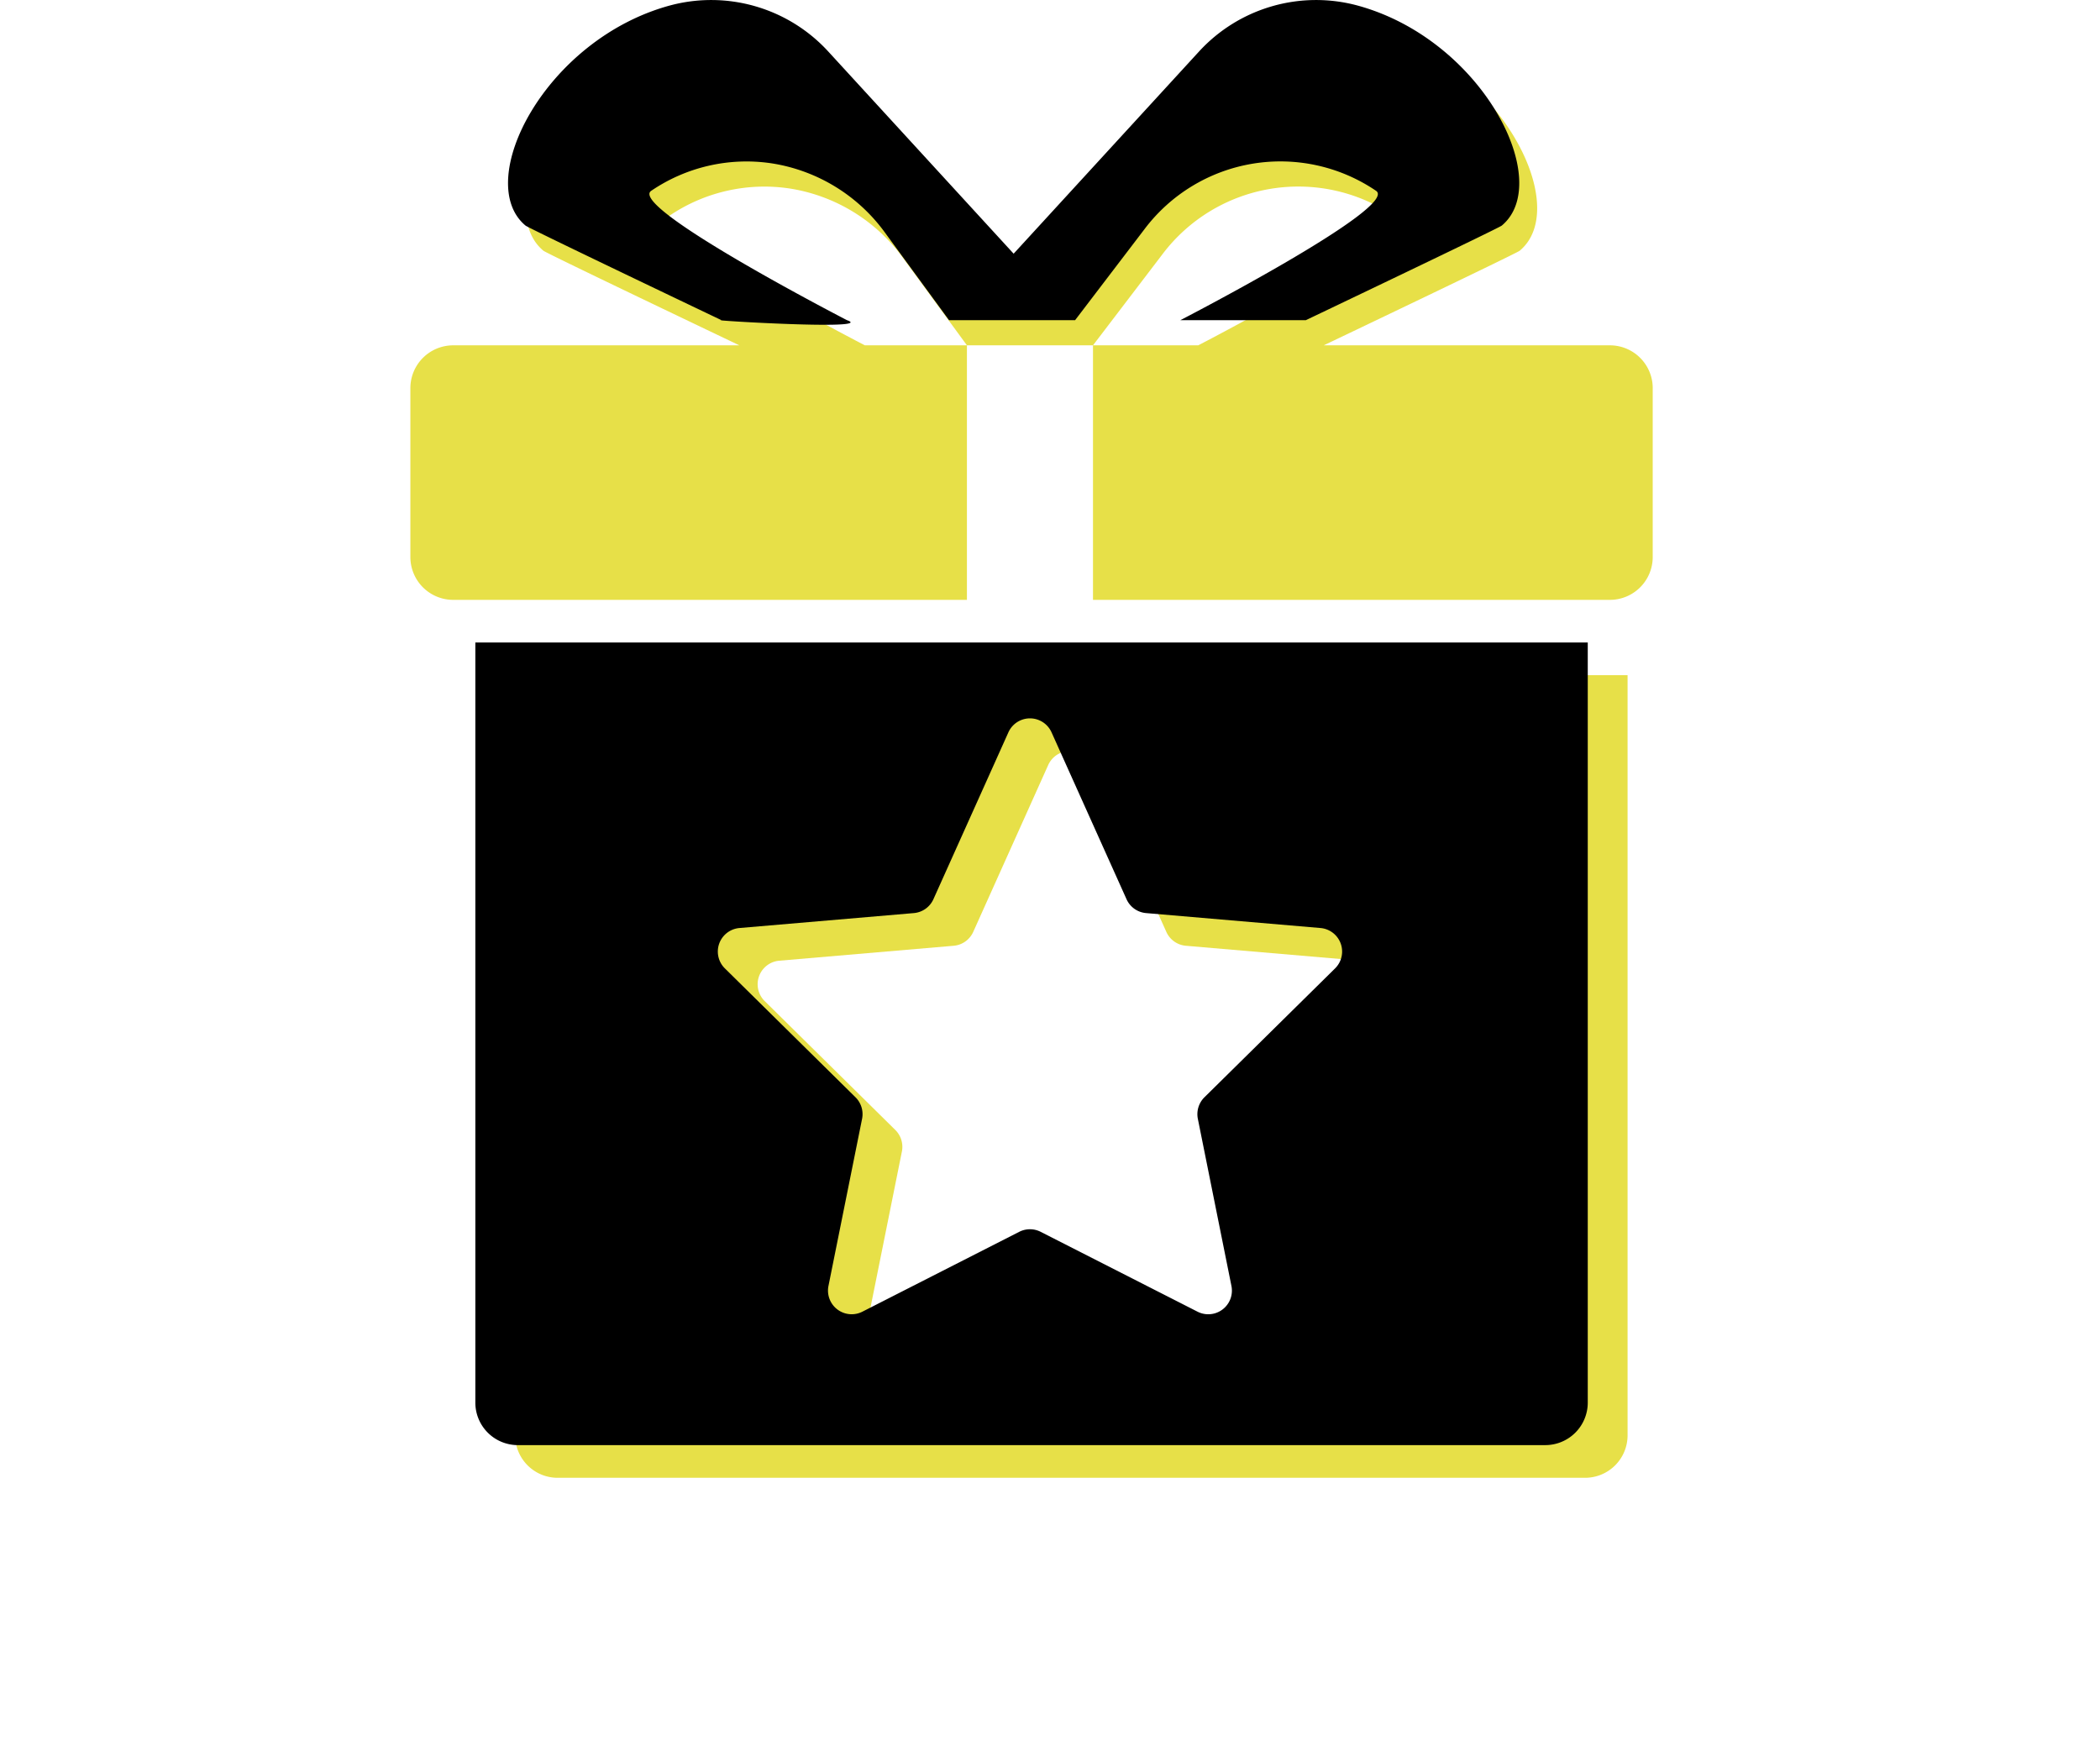 <svg xmlns="http://www.w3.org/2000/svg" width="835" height="692" viewBox="0 0 835 692">
  <g id="Group_29049" data-name="Group 29049" transform="translate(7719 -16652)">
    <g id="Group_29048" data-name="Group 29048" transform="translate(-1325 -107)">
      <rect id="Rectangle_5074" data-name="Rectangle 5074" width="835" height="669" transform="translate(-6394 16782)" fill="none"/>
      <g id="Group_28938" data-name="Group 28938" transform="translate(-126.859 992.462)">
        <g id="Group_28938-2" data-name="Group 28938" transform="translate(-6078.134 15789.538)">
          <path id="Path_43961" data-name="Path 43961" d="M6433.613,144.819v67.169a17.036,17.036,0,0,1-17.036,17.034H6211.056V127.784h41.852s87.24-45.031,77.827-51.447a67.673,67.673,0,0,0-92.166,15.356l-27.512,36.091h-50.125L6135.566,93.1a68.7,68.7,0,0,0-44.88-27.653,67.326,67.326,0,0,0-48.174,10.885c-9.414,6.415,77.827,51.447,77.827,51.447h40.591V229.022H5956.669a17.035,17.035,0,0,1-17.035-17.034V144.819a17.035,17.035,0,0,1,17.035-17.035h113.772s-76.627-36.545-77.9-37.615c-20.976-17.453,7.6-73.9,57.253-87.5a63.151,63.151,0,0,1,63.2,18.348l73.628,80.325,73.636-80.325a63.146,63.146,0,0,1,63.2-18.348c49.655,13.6,78.221,70.046,57.253,87.5-1.283,1.07-77.9,37.615-77.9,37.615h113.771a17.036,17.036,0,0,1,17.036,17.035" transform="translate(-5965.468 -13.439)" fill="#e7e048"/>
          <path id="Path_43962" data-name="Path 43962" d="M5973.661,330.469V632.8a16.89,16.89,0,0,0,16.892,16.892h408.525a16.894,16.894,0,0,0,16.9-16.892V330.469ZM6315.51,460.084l-51.955,51.266a9.46,9.46,0,0,0-2.618,8.548l13.361,66.5a9.4,9.4,0,0,1-13.477,10.23L6198.44,564.86a9.4,9.4,0,0,0-8.519,0l-62.366,31.765a9.412,9.412,0,0,1-13.491-10.23l13.374-66.5a9.438,9.438,0,0,0-2.625-8.548l-51.945-51.266a9.4,9.4,0,0,1,5.8-16.05l69.37-5.945a9.412,9.412,0,0,0,7.766-5.528l29.812-66.365a9.4,9.4,0,0,1,17.147,0l29.813,66.365a9.39,9.39,0,0,0,7.758,5.528l69.37,5.945a9.4,9.4,0,0,1,5.808,16.05" transform="translate(-5957.83 -84.93)" fill="#e7e048"/>
        </g>
        <g id="Group_28939" data-name="Group 28939" transform="translate(-6103.965 15771.538)">
          <path id="Path_43962-2" data-name="Path 43962" d="M5973.661,330.469V632.8a16.89,16.89,0,0,0,16.892,16.892h408.525a16.894,16.894,0,0,0,16.9-16.892V330.469ZM6315.51,460.084l-51.955,51.266a9.46,9.46,0,0,0-2.618,8.548l13.361,66.5a9.4,9.4,0,0,1-13.477,10.23L6198.44,564.86a9.4,9.4,0,0,0-8.519,0l-62.366,31.765a9.412,9.412,0,0,1-13.491-10.23l13.374-66.5a9.438,9.438,0,0,0-2.625-8.548l-51.945-51.266a9.4,9.4,0,0,1,5.8-16.05l69.37-5.945a9.412,9.412,0,0,0,7.766-5.528l29.812-66.365a9.4,9.4,0,0,1,17.147,0l29.813,66.365a9.39,9.39,0,0,0,7.758,5.528l69.37,5.945a9.4,9.4,0,0,1,5.808,16.05" transform="translate(-5947.83 -79.93)"/>
        </g>
      </g>
    </g>
    <path id="Path_44082" data-name="Path 44082" d="M6211.056,127.784h41.852s87.24-45.031,77.827-51.447a67.673,67.673,0,0,0-92.166,15.356l-27.512,36.091h-50.125L6135.566,93.1a68.7,68.7,0,0,0-44.88-27.653,67.326,67.326,0,0,0-48.174,10.885c-9.414,6.415,77.827,51.447,77.827,51.447,12.109,4.125-56.1,0-49.9,0,0,0-76.627-36.545-77.9-37.615-20.976-17.453,7.6-73.9,57.253-87.5a63.151,63.151,0,0,1,63.2,18.348l73.628,80.325,73.636-80.325a63.146,63.146,0,0,1,63.2-18.348c49.655,13.6,78.221,70.046,57.253,87.5-1.283,1.07-77.9,37.615-77.9,37.615h113.771" transform="translate(-13502.579 16651.561)"/>
  </g>
</svg>
